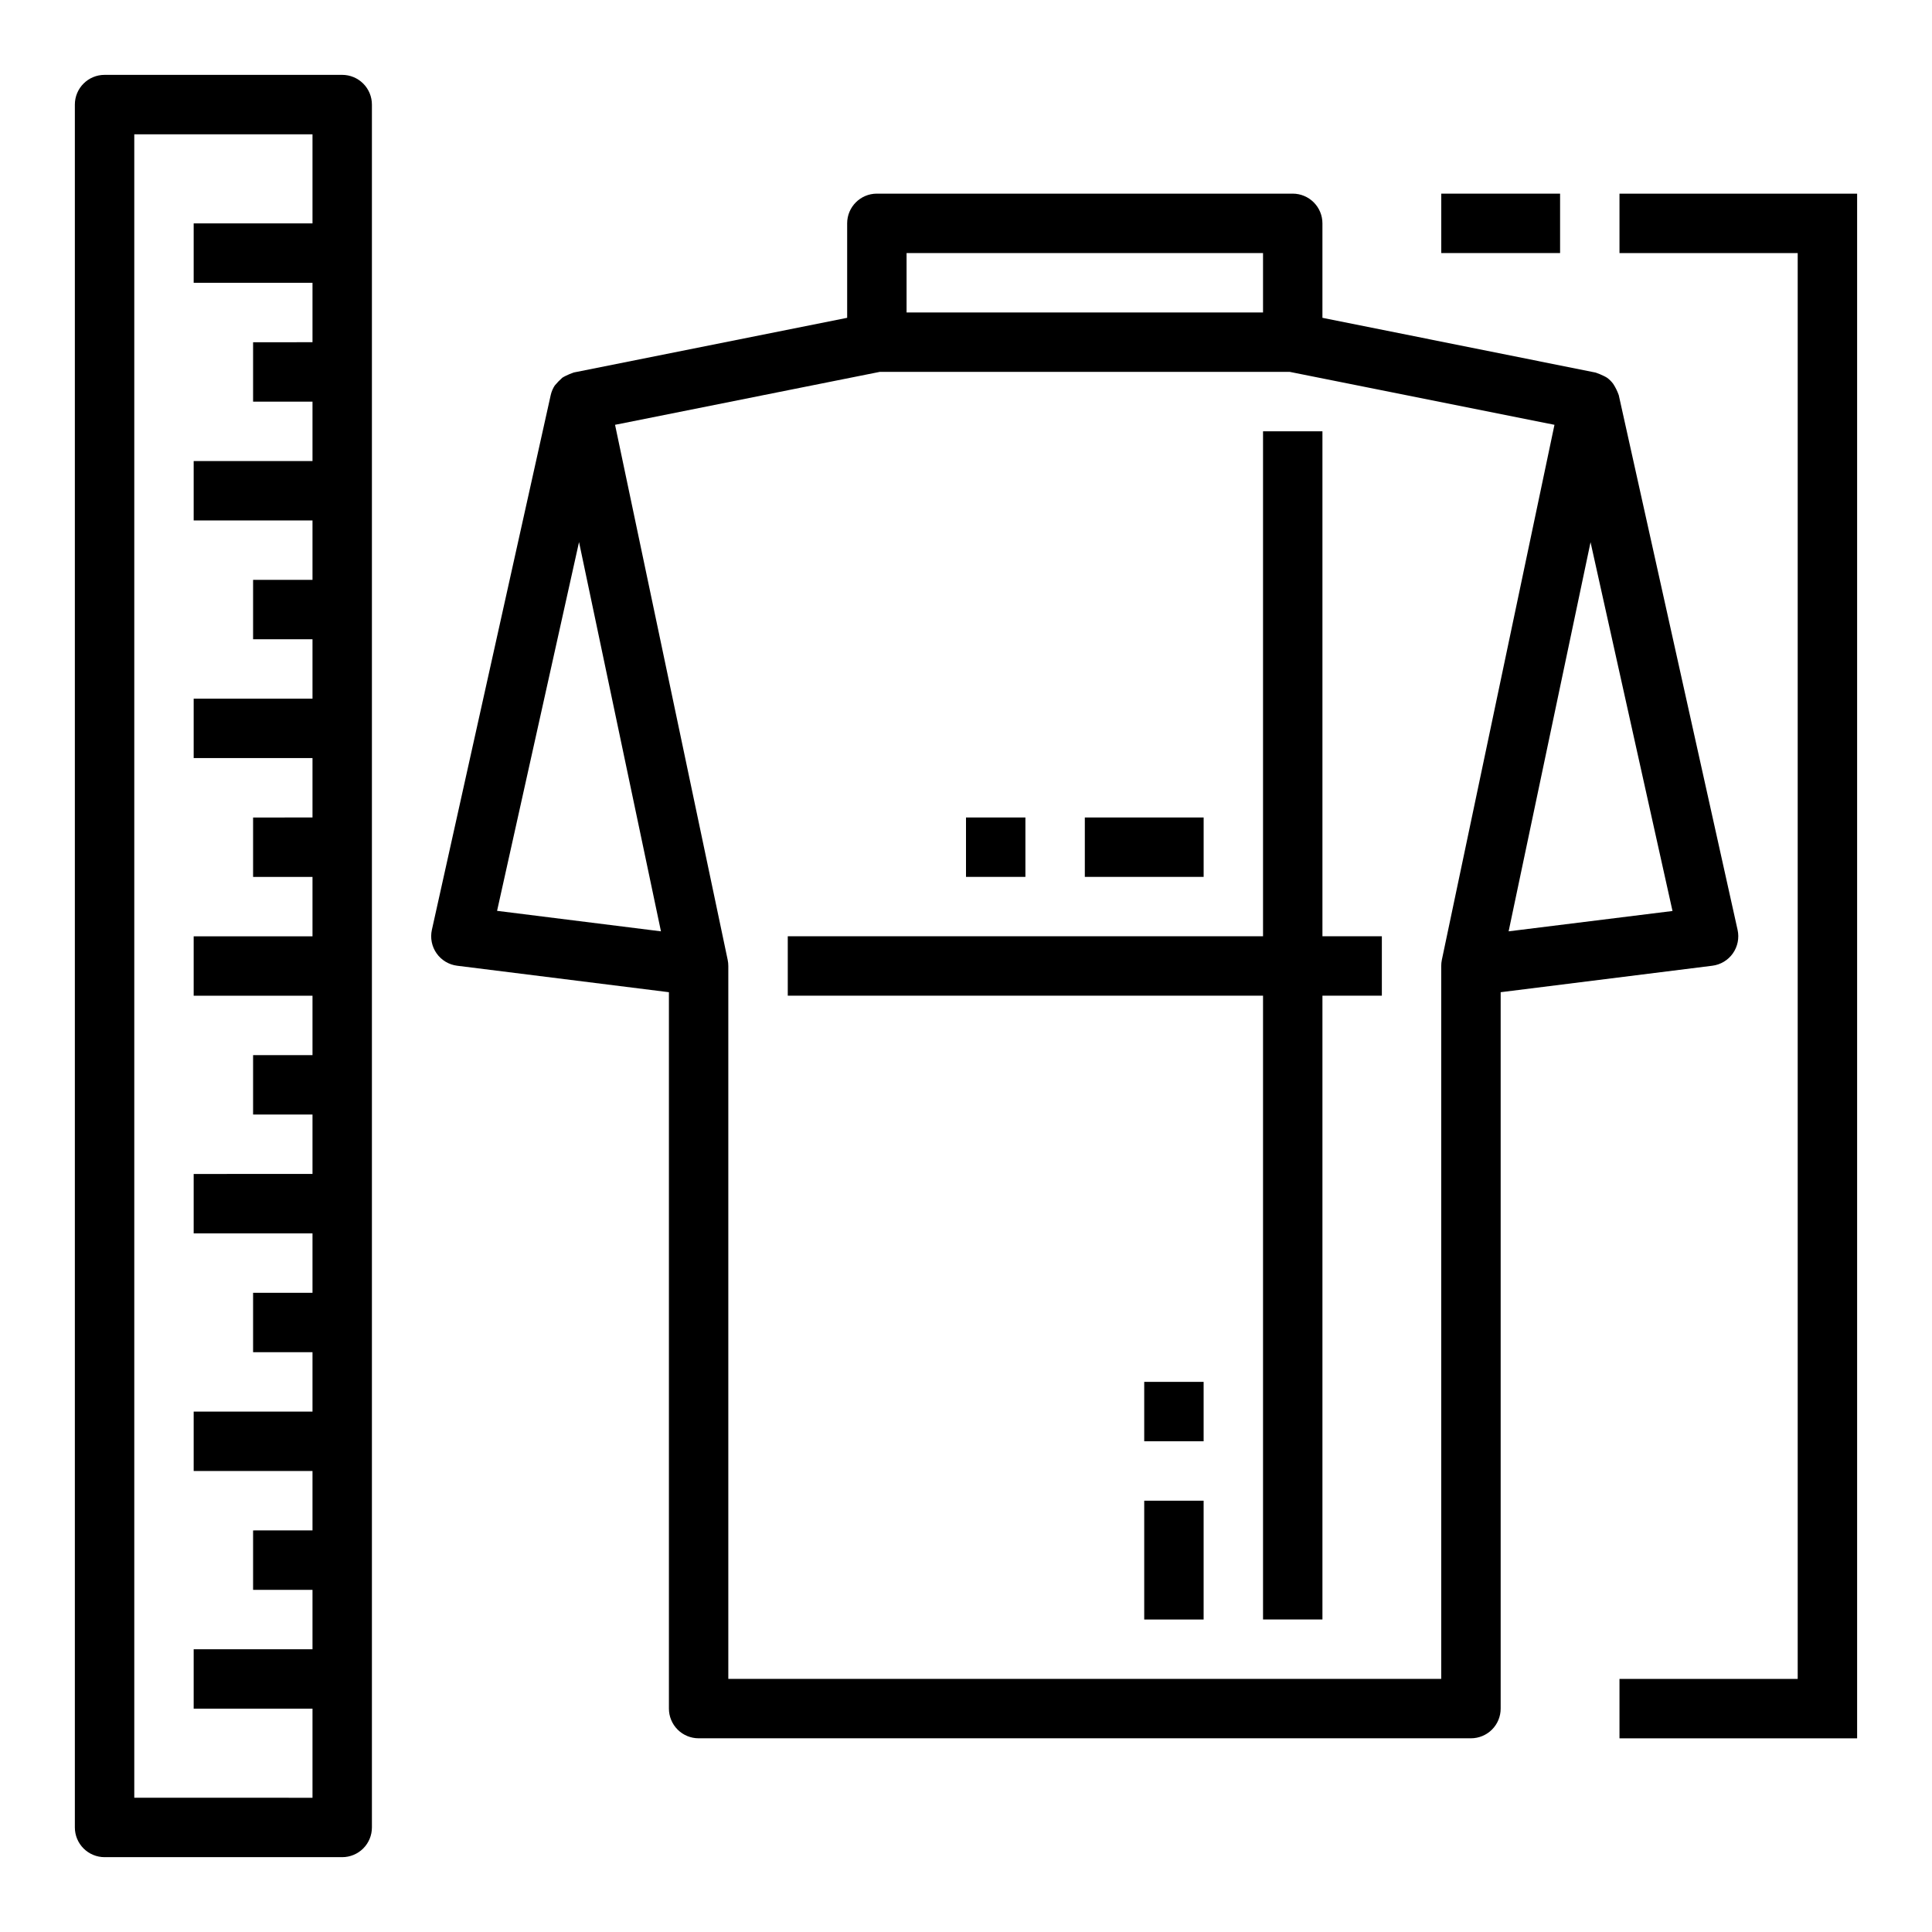 <?xml version="1.0" encoding="UTF-8"?>
<!-- Uploaded to: SVG Repo, www.svgrepo.com, Generator: SVG Repo Mixer Tools -->
<svg fill="#000000" width="800px" height="800px" version="1.1" viewBox="144 144 512 512" xmlns="http://www.w3.org/2000/svg">
 <g>
  <path d="m597.77 399.93c2.199-0.273 4.184-1.461 5.457-3.273 1.277-1.812 1.73-4.078 1.25-6.242l-31.488-141.7c-0.371-1.059-0.871-2.07-1.484-3.008-0.449-0.598-0.98-1.129-1.574-1.574-0.281-0.18-0.57-0.34-0.867-0.48-0.711-0.355-1.445-0.66-2.195-0.914l-72.41-14.516v-25.031c0-2.09-0.828-4.09-2.305-5.566-1.477-1.477-3.477-2.309-5.566-2.309h-110.21c-4.348 0-7.871 3.527-7.871 7.875v25.031l-72.422 14.484h-0.004c-0.75 0.254-1.484 0.559-2.195 0.914-0.297 0.141-0.586 0.301-0.863 0.48-0.719 0.637-1.387 1.328-2 2.062-0.512 0.777-0.875 1.641-1.078 2.551l-31.488 141.7c-0.48 2.164-0.027 4.43 1.25 6.242 1.273 1.812 3.258 3 5.457 3.273l56.109 7.016v189.85c0 2.086 0.832 4.09 2.305 5.566 1.477 1.473 3.481 2.305 5.566 2.305h204.68c2.086 0 4.09-0.832 5.566-2.305 1.477-1.477 2.305-3.481 2.305-5.566v-189.85zm-53.969-9.117 21.711-103.12 21.719 97.73zm-159.55-179.75h94.465v15.742h-94.465zm-108.52 174.32 21.719-97.73 21.711 103.16zm250.21 203.54h-188.93v-188.93c0-0.547-0.055-1.09-0.168-1.625l-29.848-141.79 70.16-14.027h108.64l70.156 14.027-29.844 141.79c-0.109 0.535-0.168 1.078-0.168 1.625z"/>
  <path d="m234.69 163.84h-62.977c-4.348 0-7.875 3.527-7.875 7.875v456.58c0 2.086 0.832 4.09 2.309 5.566 1.477 1.473 3.477 2.305 5.566 2.305h62.977c2.086 0 4.09-0.832 5.566-2.305 1.477-1.477 2.305-3.481 2.305-5.566v-456.58c0-2.09-0.828-4.09-2.305-5.566-1.477-1.477-3.481-2.309-5.566-2.309zm-55.105 456.58v-440.83h47.23v23.617h-31.488v15.742h31.488v15.742l-15.742 0.004v15.742h15.742v15.742l-31.488 0.004v15.742h31.488v15.742l-15.742 0.004v15.742h15.742v15.742h-31.488v15.742h31.488v15.742l-15.742 0.004v15.742h15.742v15.742l-31.488 0.004v15.742h31.488v15.742l-15.742 0.004v15.742h15.742v15.742l-31.488 0.004v15.742h31.488v15.742l-15.742 0.004v15.742h15.742v15.742l-31.488 0.004v15.742h31.488v15.742l-15.742 0.004v15.742h15.742v15.742l-31.488 0.004v15.742h31.488v23.617z"/>
  <path d="m573.18 211.07h47.23v377.86h-47.23v15.746h62.977v-409.35h-62.977z"/>
  <path d="m494.46 258.3h-15.742v133.82h-125.95v15.746h125.95v165.31h15.742v-165.31h15.746v-15.746h-15.746z"/>
  <path d="m431.49 360.64h31.488v15.742h-31.488z"/>
  <path d="m400 360.64h15.742v15.742h-15.742z"/>
  <path d="m447.23 541.7h15.742v31.488h-15.742z"/>
  <path d="m447.23 510.21h15.742v15.742h-15.742z"/>
  <path d="m525.95 195.32h31.488v15.742h-31.488z"/>
 </g>
</svg>